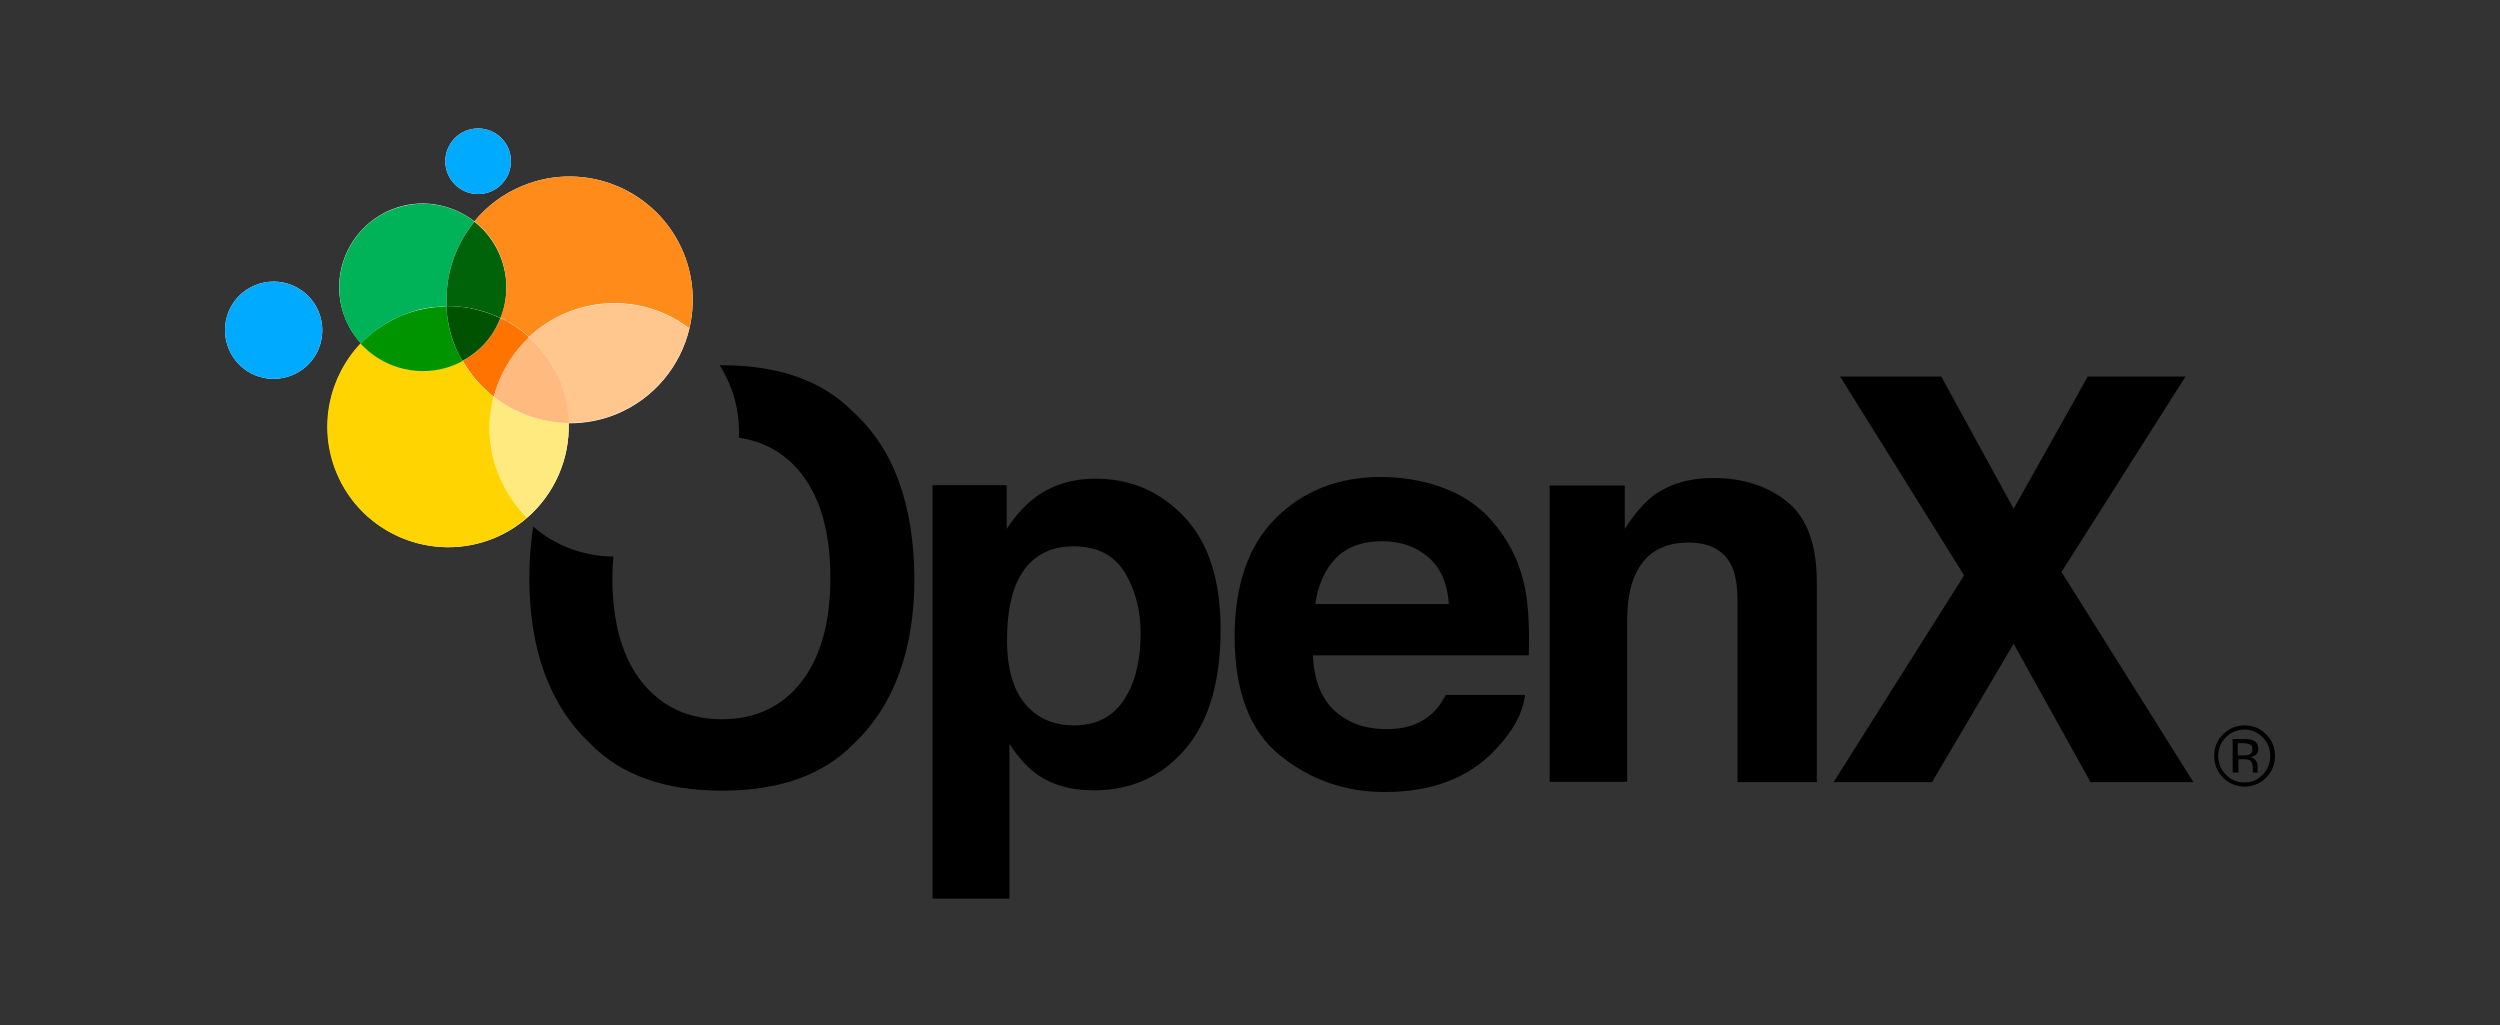<?xml version="1.0" encoding="UTF-8"?>
<svg xmlns="http://www.w3.org/2000/svg" width="300" height="123" viewBox="0 0 300 123" fill="none">
  <rect x="0" y="0" width="300" height="123" fill="#333333" stroke="none"/>
  <g clip-path="url(#clip0_7980_10681)">
    <path d="M57.374 23.287C59.547 23.287 61.31 21.524 61.31 19.351C61.31 17.177 59.547 15.414 57.374 15.414C55.2 15.414 53.438 17.177 53.438 19.351C53.438 21.524 55.2 23.287 57.374 23.287Z" fill="white"></path>
    <path d="M30.604 34.23C27.611 35.46 26.217 38.864 27.447 41.857C28.677 44.851 32.08 46.245 35.073 45.015C38.066 43.785 39.46 40.381 38.23 37.388C37 34.435 33.597 33 30.604 34.23Z" fill="white"></path>
    <path d="M82.02 30.337C78.905 22.792 70.253 19.184 62.709 22.3C60.372 23.244 58.404 24.761 56.928 26.565C54.181 24.433 50.368 23.735 46.924 25.171C41.799 27.303 39.339 33.167 41.471 38.293C41.922 39.4 42.578 40.384 43.316 41.204C39.503 45.223 38.191 51.251 40.405 56.704C43.439 64.085 51.926 67.612 59.306 64.577C60.823 63.962 62.135 63.101 63.283 62.117C66.522 59.288 68.367 55.105 68.244 50.8C70.171 50.8 72.098 50.471 73.984 49.692C78.536 47.806 81.651 43.91 82.718 39.482C83.415 36.529 83.25 33.331 82.02 30.337Z" fill="white"></path>
    <path d="M57.374 23.287C59.547 23.287 61.31 21.524 61.31 19.351C61.31 17.177 59.547 15.414 57.374 15.414C55.2 15.414 53.438 17.177 53.438 19.351C53.438 21.524 55.2 23.287 57.374 23.287Z" fill="#00AAFF"></path>
    <path d="M30.604 34.23C27.611 35.46 26.217 38.864 27.447 41.857C28.677 44.851 32.08 46.245 35.073 45.015C38.066 43.785 39.46 40.381 38.23 37.388C37 34.435 33.597 33 30.604 34.23Z" fill="#00AAFF"></path>
    <path d="M55.531 43.298C56.515 45.02 57.786 46.455 59.262 47.603C60 44.856 61.476 42.395 63.485 40.468C62.46 39.525 61.312 38.746 60.082 38.172C59.221 40.304 57.663 42.15 55.531 43.298Z" fill="#FF7400"></path>
    <path d="M68.246 50.759C64.965 50.718 61.808 49.611 59.225 47.602C58.815 49.119 58.651 50.677 58.774 52.317C59.02 56.172 60.701 59.616 63.284 62.077C66.564 59.247 68.368 55.065 68.246 50.759Z" fill="#FFEA80"></path>
    <path d="M58.77 52.316C58.647 50.675 58.852 49.117 59.221 47.6C57.745 46.452 56.474 45.017 55.49 43.294C55.162 43.458 54.875 43.623 54.506 43.745C50.488 45.386 46.019 44.237 43.272 41.203C39.459 45.222 38.106 51.25 40.361 56.703C43.395 64.085 51.882 67.611 59.262 64.576C60.738 63.962 62.091 63.1 63.239 62.116C60.738 59.615 59.016 56.17 58.77 52.316Z" fill="#FFD400"></path>
    <path d="M54.549 43.785C54.877 43.662 55.205 43.498 55.492 43.334C55.205 42.801 54.877 42.227 54.631 41.653C53.975 40.054 53.647 38.414 53.565 36.773C51.802 36.814 49.998 37.142 48.234 37.84C46.307 38.66 44.626 39.808 43.273 41.243C46.062 44.278 50.531 45.426 54.549 43.785Z" fill="#009500"></path>
    <path d="M56.927 26.603C54.18 24.43 50.367 23.774 46.923 25.209C41.798 27.3 39.379 33.205 41.47 38.331C41.921 39.438 42.577 40.422 43.315 41.242C44.668 39.807 46.349 38.618 48.276 37.839C49.998 37.101 51.802 36.773 53.606 36.773C53.401 33.041 54.59 29.433 56.927 26.603Z" fill="#00B359"></path>
    <path d="M60.041 38.172C58.032 37.229 55.818 36.696 53.562 36.737C53.645 38.377 53.972 40.017 54.629 41.616C54.875 42.231 55.161 42.764 55.49 43.298C57.663 42.149 59.221 40.304 60.041 38.172Z" fill="#005100"></path>
    <path d="M60.005 30.669C59.308 28.988 58.242 27.634 56.93 26.609C54.593 29.439 53.404 33.047 53.609 36.738C55.864 36.697 58.078 37.23 60.087 38.173C60.989 35.836 61.03 33.17 60.005 30.669Z" fill="#006209"></path>
    <path d="M82.022 30.337C78.906 22.792 70.255 19.184 62.711 22.3C60.374 23.244 58.406 24.761 56.93 26.565C58.242 27.59 59.349 28.984 60.005 30.625C61.03 33.126 60.989 35.791 60.046 38.129C61.276 38.703 62.424 39.482 63.49 40.425C65.95 38.129 69.148 36.652 72.756 36.406C76.487 36.16 79.972 37.309 82.719 39.4C83.416 36.529 83.252 33.331 82.022 30.337Z" fill="#FF8C1A"></path>
    <path d="M72.751 36.447C69.142 36.693 65.903 38.169 63.484 40.466C65.042 41.86 66.313 43.623 67.174 45.673C67.871 47.355 68.2 49.036 68.24 50.758C70.168 50.758 72.094 50.43 73.981 49.651C78.532 47.765 81.647 43.869 82.714 39.44C79.967 37.349 76.481 36.201 72.751 36.447Z" fill="#FFC68D"></path>
    <path d="M63.489 40.469C61.439 42.396 59.963 44.856 59.266 47.604C61.808 49.613 65.006 50.72 68.286 50.761C68.245 49.08 67.876 47.358 67.22 45.676C66.318 43.626 65.047 41.863 63.489 40.469Z" fill="#FFBA80"></path>
    <path d="M102.392 49.446C98.743 45.715 93.495 43.828 86.607 43.828C86.525 43.828 86.443 43.828 86.361 43.828C87.673 45.879 88.493 48.298 88.657 50.881C88.698 51.414 88.698 51.988 88.657 52.521C91.691 52.972 94.192 54.367 96.119 56.786C98.456 59.739 99.645 63.921 99.645 69.334C99.645 74.747 98.456 78.929 96.119 81.882C93.782 84.834 90.625 86.311 86.607 86.311C82.63 86.311 79.432 84.834 77.054 81.882C74.676 78.929 73.487 74.747 73.487 69.334C73.487 68.432 73.528 67.612 73.61 66.791C69.961 66.751 66.558 65.438 63.974 63.183C63.688 65.11 63.523 67.16 63.523 69.375C63.523 78.027 65.984 84.67 70.863 89.263C74.512 92.994 79.76 94.88 86.648 94.88C93.536 94.88 98.784 92.994 102.433 89.263C107.271 84.67 109.731 78.027 109.731 69.375C109.649 60.477 107.23 53.834 102.392 49.446Z" fill="black"></path>
    <path d="M142.124 62.038C145.035 65.113 146.47 69.624 146.47 75.57C146.47 81.844 145.035 86.641 142.206 89.922C139.377 93.203 135.728 94.843 131.259 94.843C128.389 94.843 126.052 94.146 124.165 92.711C123.141 91.931 122.116 90.783 121.132 89.266V107.842H111.906V58.224H120.804V63.473C121.828 61.915 122.895 60.726 124.043 59.824C126.134 58.224 128.594 57.445 131.464 57.445C135.687 57.445 139.213 58.962 142.124 62.038ZM134.99 68.722C133.719 66.631 131.669 65.564 128.84 65.564C125.437 65.564 123.1 67.164 121.828 70.362C121.173 72.043 120.844 74.217 120.844 76.841C120.844 80.983 121.951 83.894 124.165 85.576C125.478 86.56 127.036 87.052 128.84 87.052C131.464 87.052 133.473 86.068 134.826 84.058C136.179 82.049 136.876 79.383 136.876 76.062C136.876 73.274 136.261 70.854 134.99 68.722Z" fill="black"></path>
    <path d="M174.192 58.957C176.693 60.064 178.743 61.827 180.342 64.205C181.818 66.338 182.761 68.757 183.171 71.586C183.417 73.227 183.54 75.564 183.458 78.64H157.546C157.709 82.207 158.939 84.708 161.277 86.144C162.671 87.046 164.393 87.497 166.402 87.497C168.534 87.497 170.256 86.964 171.568 85.857C172.306 85.282 172.921 84.462 173.495 83.396H183.007C182.761 85.488 181.613 87.661 179.563 89.834C176.365 93.32 171.896 95.042 166.156 95.042C161.4 95.042 157.217 93.566 153.61 90.654C150.001 87.743 148.156 82.986 148.156 76.384C148.156 70.233 149.797 65.476 153.077 62.196C156.356 58.916 160.58 57.234 165.787 57.234C168.944 57.275 171.732 57.849 174.192 58.957ZM160.292 66.994C158.981 68.347 158.161 70.192 157.832 72.489H173.864C173.7 70.028 172.88 68.142 171.404 66.871C169.928 65.599 168.083 64.944 165.869 64.944C163.45 64.944 161.605 65.641 160.292 66.994Z" fill="black"></path>
    <path d="M214.53 60.271C216.868 62.198 218.016 65.397 218.016 69.866V93.855H208.503V72.163C208.503 70.276 208.257 68.841 207.765 67.857C206.864 66.012 205.142 65.109 202.599 65.109C199.442 65.109 197.31 66.463 196.162 69.128C195.547 70.563 195.26 72.368 195.26 74.541V93.814H185.953V58.261H194.973V63.469C196.162 61.624 197.31 60.312 198.335 59.533C200.262 58.097 202.682 57.359 205.592 57.359C209.201 57.359 212.193 58.344 214.53 60.271Z" fill="black"></path>
    <path d="M231.839 93.854H220.031L235.693 69.045L220.81 45.18H232.946L241.638 61.049L250.536 45.18H262.262L247.379 68.635L263.205 93.854H250.863L241.638 77.246L231.839 93.854Z" fill="black"></path>
    <path d="M271.935 93.321C271.238 94.018 270.336 94.387 269.352 94.387C268.368 94.387 267.466 94.018 266.769 93.321C266.072 92.623 265.703 91.722 265.703 90.696C265.703 89.671 266.072 88.81 266.769 88.113C267.466 87.416 268.327 87.047 269.352 87.047C270.377 87.047 271.238 87.416 271.935 88.113C272.632 88.81 273.001 89.671 273.001 90.696C273.001 91.722 272.632 92.623 271.935 93.321ZM267.097 88.482C266.482 89.097 266.195 89.835 266.195 90.696C266.195 91.599 266.482 92.337 267.097 92.952C267.712 93.567 268.45 93.895 269.311 93.895C270.172 93.895 270.951 93.608 271.525 92.952C272.14 92.337 272.427 91.599 272.427 90.696C272.427 89.835 272.14 89.097 271.525 88.482C270.91 87.867 270.172 87.539 269.311 87.539C268.45 87.58 267.712 87.867 267.097 88.482ZM269.27 88.687C269.762 88.687 270.131 88.728 270.377 88.851C270.787 89.015 270.992 89.384 270.992 89.876C270.992 90.245 270.869 90.491 270.582 90.655C270.459 90.737 270.254 90.819 270.008 90.86C270.336 90.901 270.541 91.024 270.705 91.27C270.869 91.475 270.91 91.68 270.91 91.885V92.172C270.91 92.254 270.91 92.377 270.91 92.46C270.91 92.583 270.91 92.623 270.951 92.664L270.992 92.706H270.336V92.664V92.623V92.5V92.172C270.336 91.722 270.213 91.393 269.967 91.229C269.803 91.147 269.557 91.106 269.188 91.106H268.614V92.706H267.917V88.687H269.27ZM270.008 89.343C269.844 89.261 269.557 89.179 269.147 89.179H268.532V90.655H269.188C269.475 90.655 269.721 90.614 269.885 90.573C270.172 90.45 270.295 90.245 270.295 89.958C270.295 89.63 270.213 89.425 270.008 89.343Z" fill="black"></path>
  </g>
  <defs>
    <clipPath id="clip0_7980_10681">
      <rect width="246" height="93" fill="white" transform="translate(27 15)"></rect>
    </clipPath>
  </defs>
</svg>
